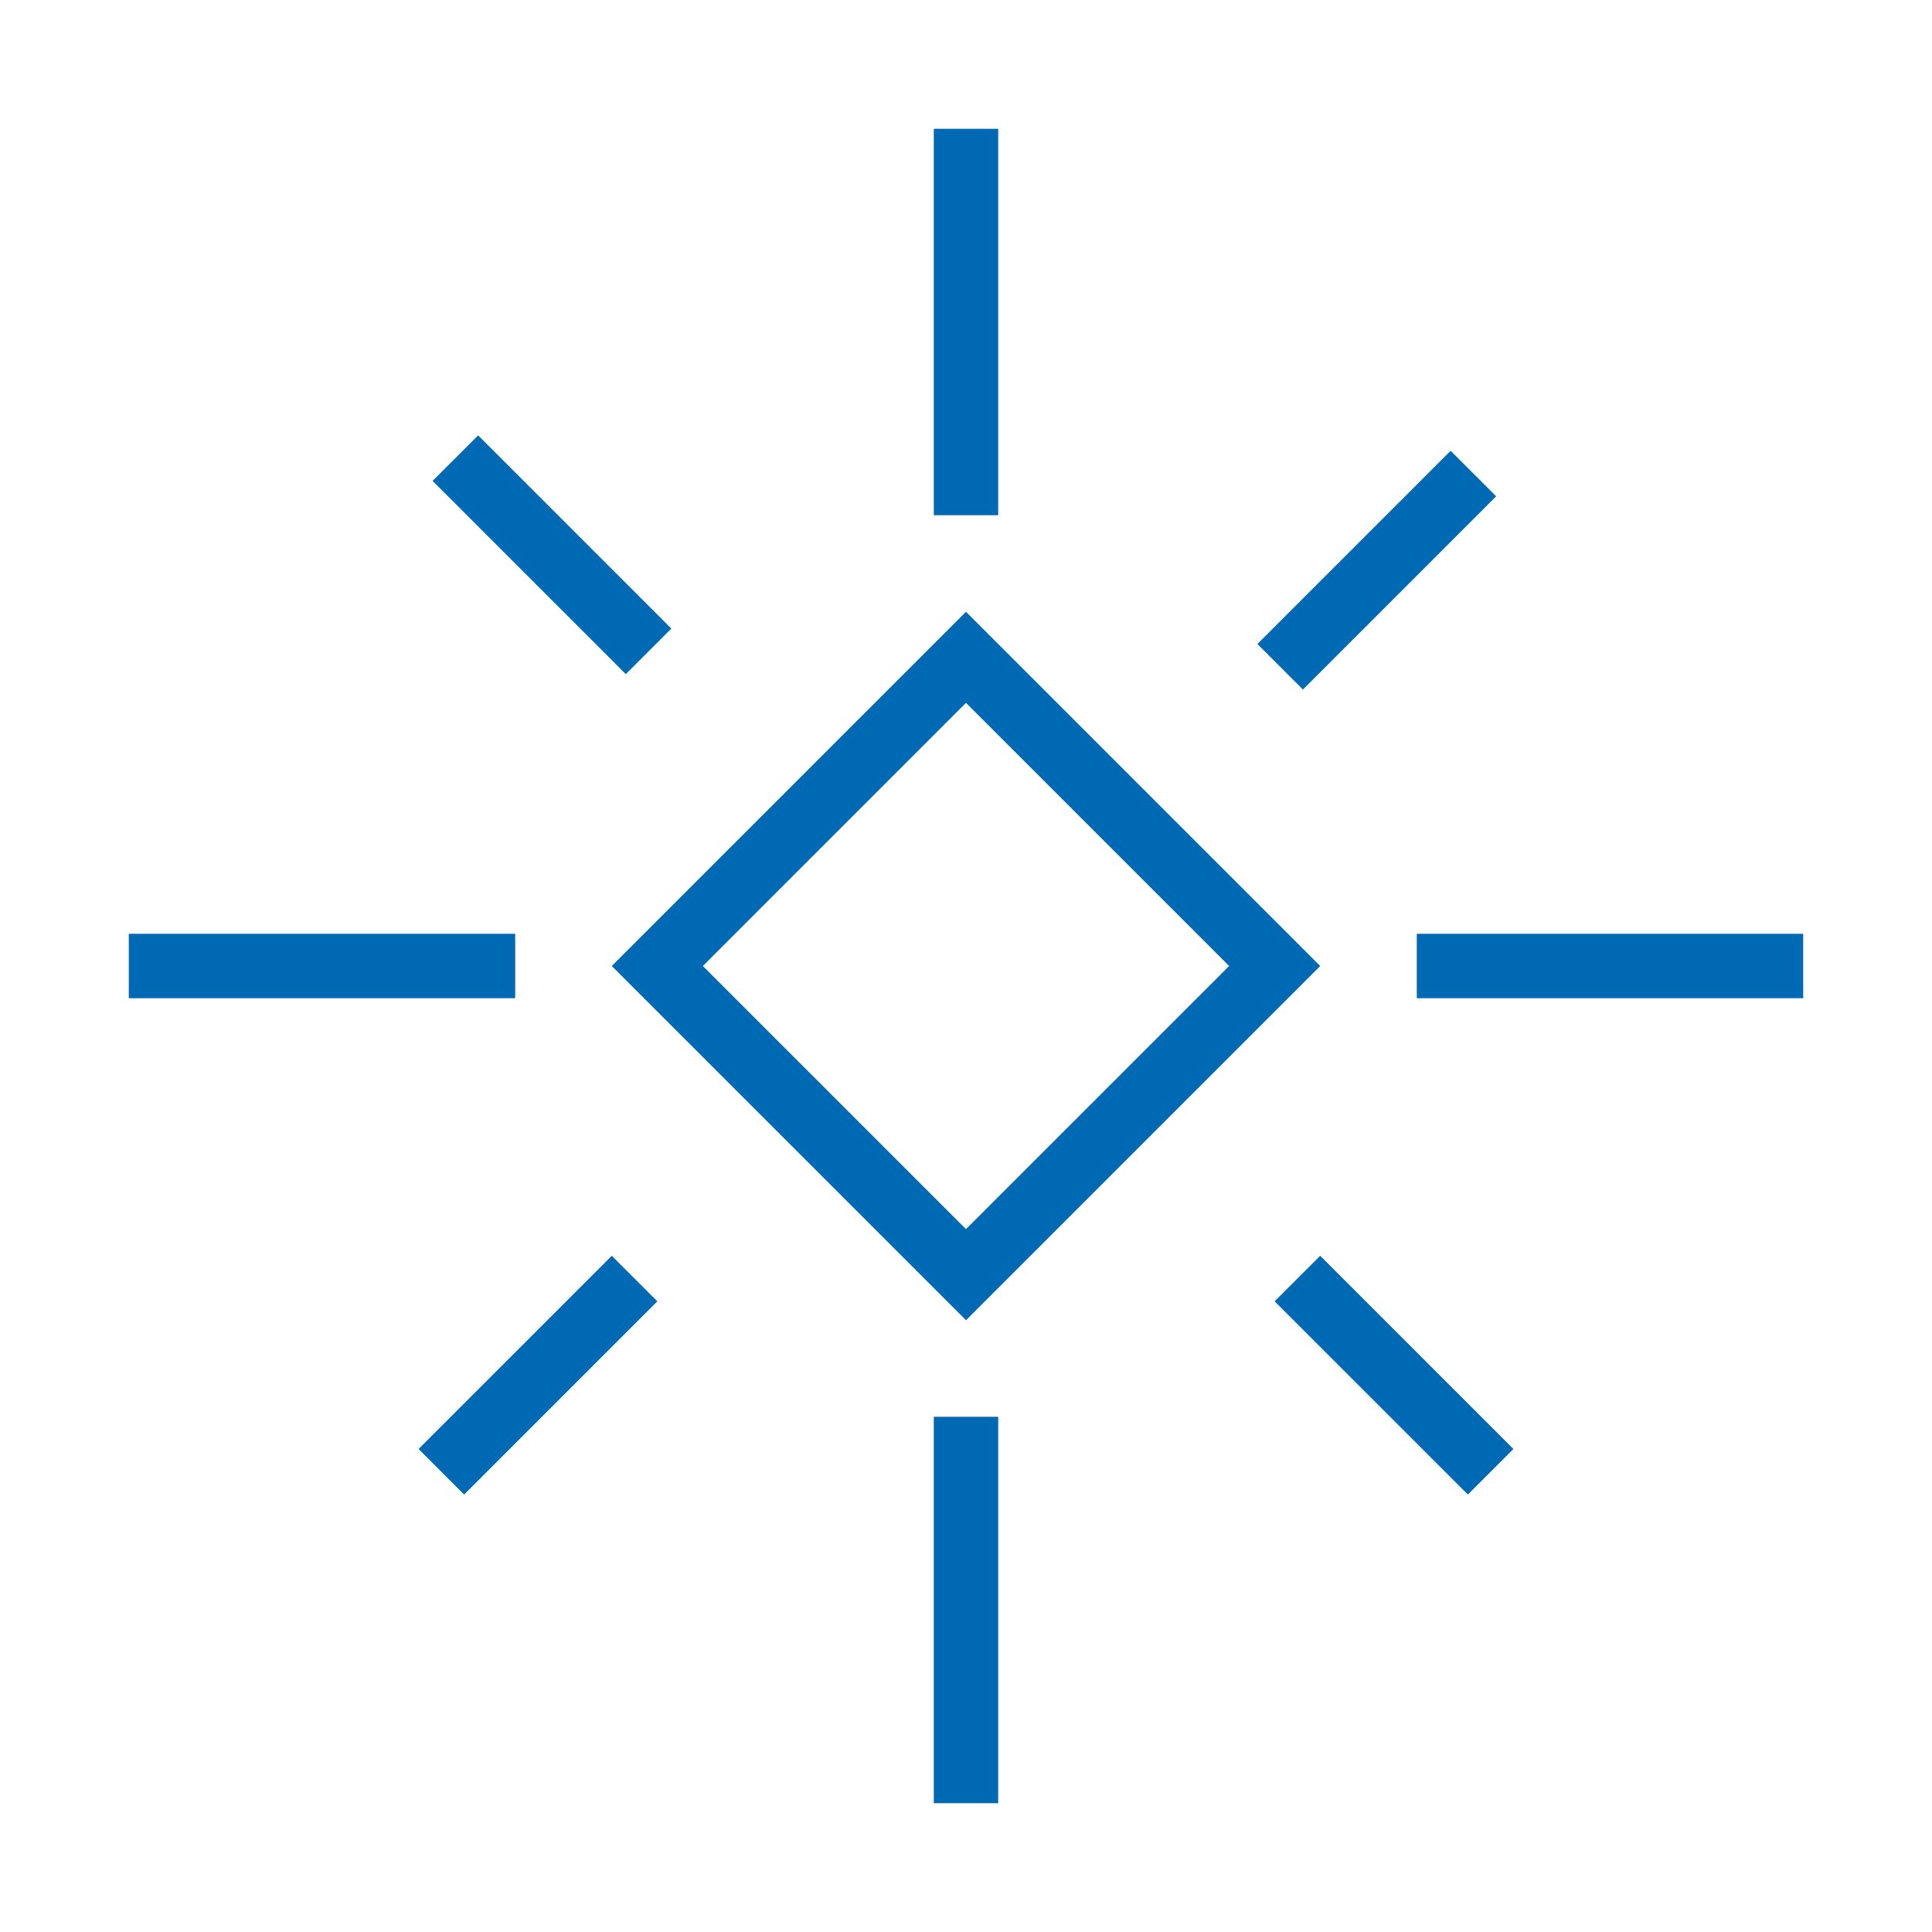 <svg width="60" height="60" viewBox="0 0 60 60" fill="none" xmlns="http://www.w3.org/2000/svg">
<path d="M20.414 30L30 20.414L39.586 30L30 39.586L20.414 30Z" stroke="#0069B4" stroke-width="2"/>
<line x1="30" y1="4" x2="30" y2="16" stroke="#0069B4" stroke-width="2"/>
<line x1="30" y1="44" x2="30" y2="56" stroke="#0069B4" stroke-width="2"/>
<line x1="56" y1="30" x2="44" y2="30" stroke="#0069B4" stroke-width="2"/>
<line x1="45.757" y1="14.707" x2="39.757" y2="20.707" stroke="#0069B4" stroke-width="2"/>
<line x1="19.707" y1="39.707" x2="13.707" y2="45.707" stroke="#0069B4" stroke-width="2"/>
<line x1="46.293" y1="45.707" x2="40.293" y2="39.707" stroke="#0069B4" stroke-width="2"/>
<line x1="14.142" y1="14.228" x2="20.142" y2="20.228" stroke="#0069B4" stroke-width="2"/>
<line x1="16" y1="30" x2="4" y2="30" stroke="#0069B4" stroke-width="2"/>
</svg>
